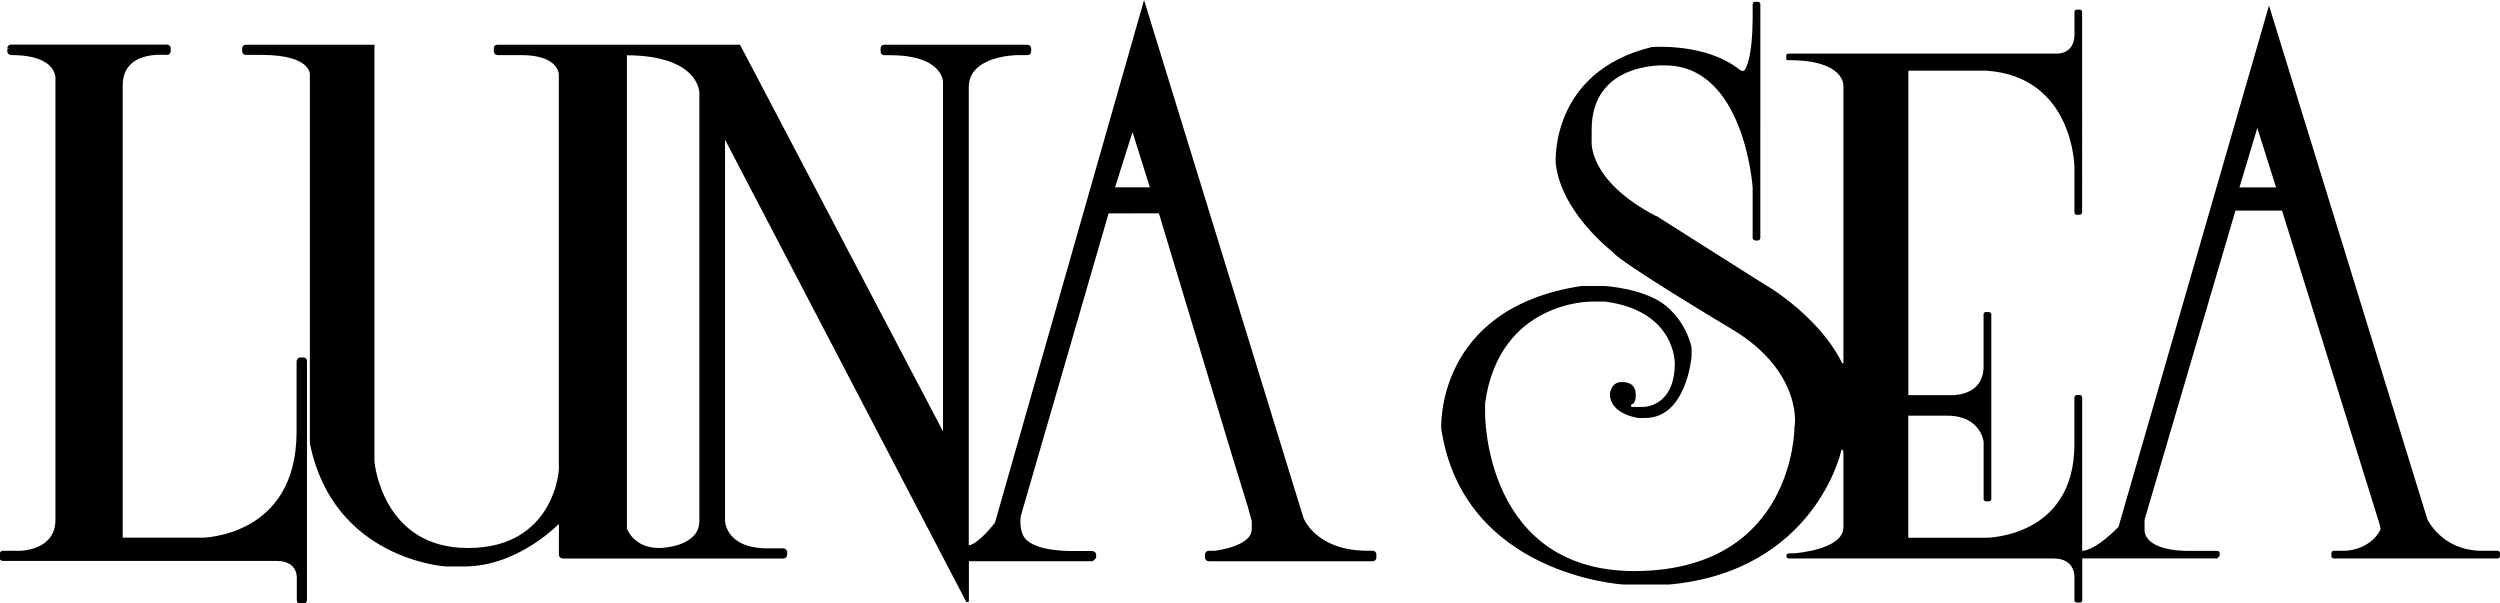 <svg overflow="visible" version="1.1" xml:space="preserve" xmlns="http://www.w3.org/2000/svg" viewBox="0 0 963.29 232.47">
  <switch>
    <g>
      <path d="M529.84 214.72v-1.047c0-.984-1-.977-1-.977h-2.945c-19.469-.402-24.119-12.979-24.119-12.979L440.844 1.767l-57.026 199.91c-7.983 9.992-11.04 8.959-11.04 8.959V33.586c0-12.688 19.031-12.844 19.031-12.844h4.031c1.047 0 .984-1.016.984-1.016v-1c0-1-1-.984-1-.984h-55c-1.078 0-1.016.859-1.016.859v1.125c0 1.125 1.016 1.047 1.016 1.047h2.016c21.151-.042 21.016 10.828 21.016 10.828v135.14c0 1.688-.797-.016-.797-.016L284.84 17.735h-93.015c-1.141-.005-1.042.833-1.042.833v1.25c0 .958 1.083.917 1.083.917h9c15.125 0 14.958 8 14.958 8v150.42c.5 1.75-1.75 32.5-35.5 32.5s-36.547-33.797-36.547-33.797V17.748l-48.906-.016c-1.203 0-1.063 1.031-1.063 1.031v.969c0 1 1.084.92 1.084.92h5.823c20.313 0 19.182 8.367 19.182 8.367v141.7c8.906 44.55 51.955 47.046 51.955 47.046h7.056c21.079 0 36.944-17.078 36.944-17.078v12.943c0 1.078 1.034 1.079 1.034 1.079h84.854c1.124 0 1.079-1.079 1.079-1.079v-.898c0-.809-.943-.944-.943-.944h-6.113c-16.719 0-16.898-11.101-16.898-11.101V53.727c0-2.067.988-.045.988-.045l92.976 178.13v-16.071h48.07l.963-.998v-.998c0-.826-1.032-.929-1.032-.929h-7.089c-12.802 0-18.17-2.926-19.891-6.16l-.035-.067c-1.676-3.229-.998-7.779-.998-7.779l33.967-117.08 20.129-.035s33.657 111.64 33.897 111.98 2.015 7.089 2.015 7.089v2.967c.158 7.484-14.938 9-14.938 9h-2c-1.125 0-1.078.969-1.078.969v1c0 1.094 1 1.063 1 1.063h63c1.11-.001 1.031-1.032 1.031-1.032zm-259.87-13.99c0 10.681-15.588 10.908-15.588 10.908-10.603.272-13.321-7.884-13.321-7.884V20.794c29.062 0 28.909 14.928 28.909 14.928v165.01zm159-128.06l7.416-23.46 7.348 23.46H428.97z"/>
      <path d="M529.84 214.72v-1.047c0-.984-1-.977-1-.977h-2.945c-19.469-.402-24.119-12.979-24.119-12.979L440.844 1.767l-57.026 199.91c-7.983 9.992-11.04 8.959-11.04 8.959V33.586c0-12.688 19.031-12.844 19.031-12.844h4.031c1.047 0 .984-1.016.984-1.016v-1c0-1-1-.984-1-.984h-55c-1.078 0-1.016.859-1.016.859v1.125c0 1.125 1.016 1.047 1.016 1.047h2.016c21.151-.042 21.016 10.828 21.016 10.828v135.14c0 1.688-.797-.016-.797-.016L284.84 17.735h-93.015c-1.141-.005-1.042.833-1.042.833v1.25c0 .958 1.083.917 1.083.917h9c15.125 0 14.958 8 14.958 8v150.42c.5 1.75-1.75 32.5-35.5 32.5s-36.547-33.797-36.547-33.797V17.748l-48.906-.016c-1.203 0-1.063 1.031-1.063 1.031v.969c0 1 1.084.92 1.084.92h5.823c20.313 0 19.182 8.367 19.182 8.367v141.7c8.906 44.55 51.955 47.046 51.955 47.046h7.056c21.079 0 36.944-17.078 36.944-17.078v12.943c0 1.078 1.034 1.079 1.034 1.079h84.854c1.124 0 1.079-1.079 1.079-1.079v-.898c0-.809-.943-.944-.943-.944h-6.113c-16.719 0-16.898-11.101-16.898-11.101V53.727c0-2.067.988-.045.988-.045l92.976 178.13v-16.071h48.07l.963-.998v-.998c0-.826-1.032-.929-1.032-.929h-7.089c-12.802 0-18.17-2.926-19.891-6.16l-.035-.067c-1.676-3.229-.998-7.779-.998-7.779l33.967-117.08 20.129-.035s33.657 111.64 33.897 111.98 2.015 7.089 2.015 7.089v2.967c.158 7.484-14.938 9-14.938 9h-2c-1.125 0-1.078.969-1.078.969v1c0 1.094 1 1.063 1 1.063h63c1.11-.001 1.031-1.032 1.031-1.032zm-259.87-13.99c0 10.681-15.588 10.908-15.588 10.908-10.603.272-13.321-7.884-13.321-7.884V20.794c29.062 0 28.909 14.928 28.909 14.928v165.01zm159-128.06l7.416-23.46 7.348 23.46H428.97z" fill="none" stroke="#000"/>
      <path d="M691.44 164.14c0 .01.002.008.002.016-.001-.06-.002-.068-.002-.016z"/>
      <path d="M962.27 212.22h-5.945c-15.461 0-21.034-12.164-21.034-12.164L874.287 2.126l-58.007 200.93c-9.768 9.769-13.979 9.159-13.979 9.159v-59c0-.984-.984-1-.984-1h-1c-1 0-1.021 1.016-1.021 1.016v18.008c0 35.961-33.972 35.953-33.972 35.953h-30.033v-47.021h15.099c12.79 0 13.932 10.018 13.932 10.018v21.998c0 1.002 1.002 1.002 1.002 1.002h1.002c.979 0 .955-1.025.955-1.025v-70.975c0-.932-.979-.979-.979-.979h-.979c-1.095 0-1.025 1.024-1.025 1.024v19.923c0 12.021-12.977 11.091-12.977 11.091h-16.006V27.228h30.042c33.54 2.27 33.948 36.991 33.948 36.991v17.512c0 1.159 1 1.027 1 1.027h1.001c.896 0 .975-1.106.975-1.106V4.667c0-1-1.001-.948-1.001-.948h-.975c-1.159 0-.975 1.054-.975 1.054v8.375c0 8.055-7.014 7.508-7.014 7.508h-102.9c-1.141 0-1.134.567-1.134.567v1.433c0 .743 1.113.531 1.113.531 21.7 0 20.905 9.975 20.905 9.975v106.06c0 1.96-.854.001-.854.001-8.489-16.819-27.538-28.544-28.334-28.916s-42.875-27.112-42.875-27.112l.054.159c-26.742-13.848-25-29.155-25-29.155v-4.281c0-26.281 28.281-24.719 28.281-24.719 30.625 0 33.75 47.031 33.75 47.031v19.406c0 .906 1.031 1.031 1.031 1.031h.938c.875 0 1-.969 1-.969V1.667c0-1-1-.969-1-.969h-.969c-1.031 0-1 1-1 1v5.531c-.094 14.938-2.453 18.703-3.016 19.688s-1.984-.031-1.984-.031c-13-10.5-33.875-8.75-33.875-8.75-39.5 9.625-37 44.875-37 44.875 2.125 19 21.875 34 21.875 34 2.25 3.75 45.875 29.75 45.875 29.75 28.206 16.774 24.3 38.727 24.252 37.391.023 1.84-.545 54.165-59.127 55.859-60.5 1.75-60.084-60.5-60.084-60.5v-4.25c5.501-39.292 40.709-39.042 40.709-39.042h5.583c27.375 3.625 26.792 24 26.792 24-.125 16.584-12 16.584-12 16.584h-4.5c-.5 0-.5-1 .042-1.084s1.416-.916 1.416-3.416-.833-5.084-5.375-5.084-4.614 4.982-4.614 4.982c.543 7.693 11.133 8.87 11.133 8.87h2.444c16.021 0 17.921-23.714 17.921-23.714v-3.349s-1.448-8.961-9.594-15.931-23.892-7.879-23.892-7.879h-8.936c-56.544 8.532-54.034 54.961-54.034 54.961 8.448 56.544 70.104 60.059 70.104 60.059h17.819c55.811-5.177 66.061-51.031 66.061-51.031.499-2.173.975 0 .975 0v28.997c0 8.714-18.977 10.013-18.977 10.013h-1.973s-.999.024-.999 1.023.974.976.974.976h102.02c8.24 0 7.965 6.94 7.965 6.94v9.039c0 1.073.999.999.999.999h1.023c1.023 0 .999-1.023.999-1.023v-15.984h51.985l.974-1.023v-.949c0-.924-.974-.924-.974-.924h-9.017c-20 .425-18.952-8.09-18.952-8.09v-3.944l35.013-119.08h17.952l37.015 118.99c.593 1.423.949 3.914.949 3.914-4.389 8.302-13.968 8.167-13.968 8.167h-3.969c-1.016 0-1.016.984-1.016.984v1c0 .984 1 .984 1 .984h62.984c1.015 0 .984-1 .984-1v-.984c.003-.985-1.013-.992-1.013-.992zm-99.369-140l6.876-22.921 7.236 22.921h-14.112z"/>
      <path d="M869.78 49.303l-6.876 22.921h14.112l-7.236-22.921z" fill="none"/>
      <path d="M4.32 17.679h59.958s1-.083 1 1.042v.875s.042 1.083-1 1.083-17.5-1.917-17.5 12.375v174.63H77.82s36.958-.167 36.958-41.334v-27.083s.083-1.042 1.083-1.042h1.083s.833.042.833 1v91.917s-.042 1-.875 1h-1.083s-.958.124-.958-.917v-8s.875-7.583-8.333-7.583H1.318s-1 .126-1-.833v-1.125s-.042-.959.875-.959H7.86s14-.125 14-12.416V30.639s1.291-9.917-17.542-9.917c0 0-1-.042-1-1v-1c0 .001-.084-1.041 1-1.041z" stroke="#000"/>
    </g>
  </switch>
</svg>
